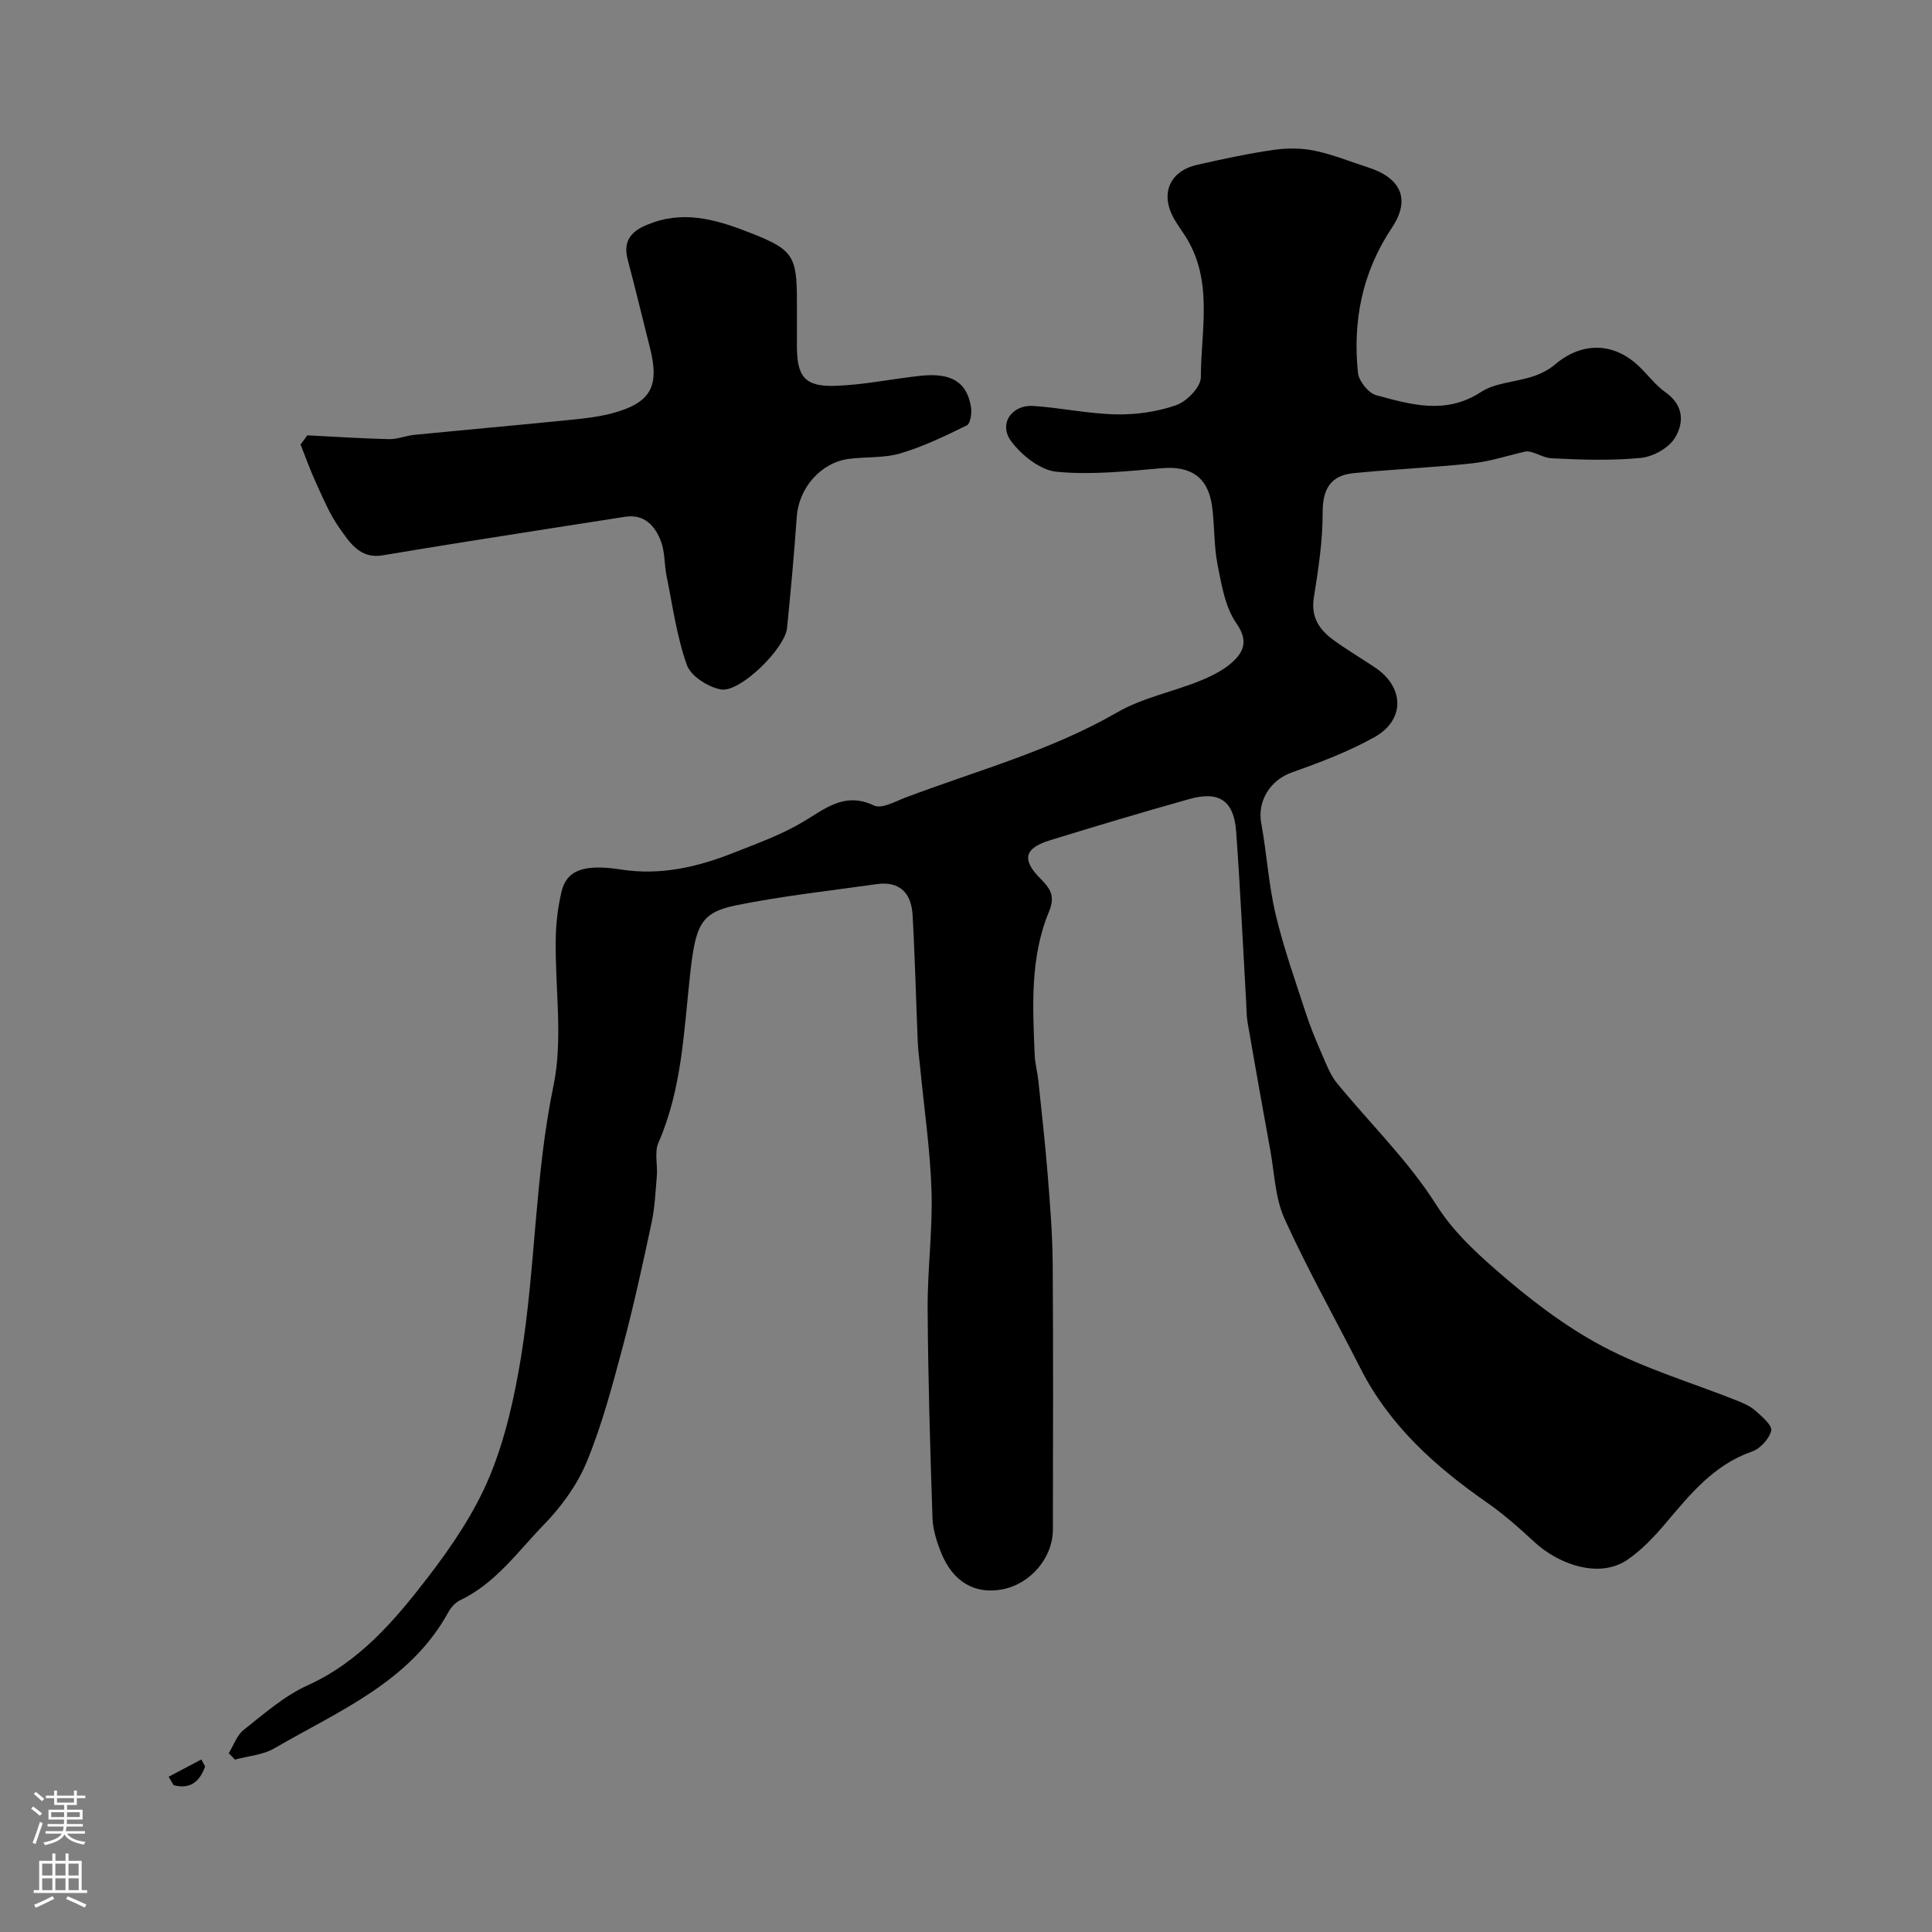 <svg enable-background="new 0 0 400 400" viewBox="0 0 400 400" xmlns="http://www.w3.org/2000/svg"><rect x="0" y="0" width="400" height="400" fill="#808080" stroke="none"/><g fill="#010000"><path d="m47.36 362.99c1.01-1.64 1.68-3.72 3.11-4.85 4.22-3.33 8.4-7.03 13.22-9.21 10.8-4.89 18.08-13.5 24.95-22.43 4.92-6.4 9.6-13.32 12.69-20.72 3.27-7.85 5.17-16.43 6.55-24.87 3.02-18.58 2.85-37.51 6.71-56.11 2.03-9.75.3-20.26.47-30.42.05-3.26.45-6.57 1.19-9.74 1.07-4.56 4.76-5.79 12.35-4.61 8.09 1.26 15.77-.49 23.21-3.44 4.84-1.92 9.82-3.7 14.28-6.33 4.72-2.77 8.7-6.41 14.89-3.48 1.55.74 4.34-.84 6.46-1.64 14.74-5.58 30.03-9.67 43.86-17.65 5.27-3.04 11.56-4.25 17.27-6.58 2.52-1.03 5.15-2.36 7.03-4.25 2.03-2.03 2.72-4.26.41-7.56-2.35-3.35-3.1-8-3.93-12.2-.79-4-.58-8.19-1.16-12.25-.86-5.96-4.49-8.23-10.43-7.71-7.24.63-14.59 1.43-21.75.73-3.35-.32-7.16-3.37-9.35-6.26-2.73-3.61.04-7.67 4.61-7.36 5.71.39 11.39 1.63 17.1 1.74 4.17.08 8.56-.54 12.46-1.92 2.17-.77 5.05-3.75 5.06-5.74.03-9.92 2.69-20.26-3.38-29.49-.72-1.09-1.48-2.16-2.13-3.29-2.98-5.17-1.01-9.93 4.8-11.24 5.23-1.18 10.48-2.31 15.78-3.08 2.78-.4 5.77-.39 8.51.18 3.73.77 7.32 2.25 10.97 3.42 6.92 2.2 8.93 6.64 5.01 12.52-6.15 9.21-8.14 19.28-7.03 30.03.18 1.71 2.16 4.2 3.77 4.64 7.2 1.94 14.4 4.11 21.71-.66 2.98-1.94 7.12-2.04 10.67-3.2 1.66-.54 3.35-1.38 4.67-2.51 5.47-4.63 11.94-4.65 17.18.22 1.95 1.81 3.56 4.07 5.71 5.58 3.81 2.69 3.81 6.39 1.87 9.47-1.31 2.08-4.52 3.85-7.04 4.09-6.11.58-12.33.39-18.47.07-1.94-.1-3.8-1.61-5.38-1.4-3.68.84-7.32 2.05-11.05 2.45-8.16.88-16.37 1.22-24.53 2.03-4.73.47-6.44 3.24-6.42 8.16.02 5.86-.89 11.75-1.82 17.57-.66 4.1 1.15 6.71 4.1 8.85 2.77 2 5.72 3.76 8.57 5.66 6.1 4.08 6.25 10.89-.17 14.45-5.37 2.98-11.22 5.21-17.03 7.26-4.47 1.58-7.22 5.88-6.36 10.55 1.15 6.25 1.51 12.66 2.97 18.82 1.64 6.93 4.05 13.68 6.25 20.46.95 2.93 2.15 5.78 3.38 8.61.88 2.02 1.68 4.19 3.05 5.87 6.86 8.39 14.79 16.08 20.54 25.16 3.42 5.41 7.78 9.48 12.23 13.38 6.84 6 14.23 11.71 22.23 15.97 8.79 4.67 18.53 7.54 27.84 11.25 1.35.54 2.77 1.16 3.84 2.11 1.35 1.19 3.51 3.04 3.25 4.1-.41 1.7-2.26 3.74-3.96 4.33-7.92 2.75-12.82 8.85-17.93 14.89-2.34 2.76-4.92 5.5-7.88 7.52-6.01 4.1-14.49.73-19.16-3.58-3.18-2.94-6.44-5.85-9.99-8.31-10.66-7.43-20.11-15.9-26.11-27.71-5.24-10.33-10.94-20.44-15.72-30.97-1.96-4.31-2.09-9.45-2.96-14.23-1.61-8.81-3.18-17.62-4.7-26.44-.25-1.46-.22-2.97-.31-4.46-.67-11.7-1.21-23.4-2.06-35.08-.46-6.37-3.51-8.45-9.67-6.72-9.66 2.71-19.28 5.58-28.87 8.54-5.33 1.64-5.89 4-2 7.92 1.98 2 3.17 3.56 1.8 6.84-3.96 9.5-3.38 19.65-2.97 29.68.07 1.79.57 3.55.76 5.34.68 6.51 1.42 13.02 1.94 19.55.49 6.11.98 12.23 1.03 18.35.13 18.33.06 36.66.04 55 0 5.86-4.61 11.29-10.46 12.41-5.74 1.09-10.3-1.57-12.74-7.74-.88-2.23-1.65-4.67-1.73-7.04-.48-14.43-.92-28.87-1-43.3-.05-8.12 1.05-16.27.8-24.37-.26-8.52-1.52-17-2.34-25.5-.17-1.8-.44-3.59-.51-5.4-.37-8.76-.57-17.52-1.07-26.27-.25-4.45-2.6-7.08-7.44-6.39-9.71 1.38-19.48 2.44-29.08 4.38-7.46 1.51-8.41 4.21-9.53 14.23-1.31 11.77-1.68 23.76-6.57 34.92-.86 1.97-.14 4.61-.33 6.92-.27 3.26-.43 6.57-1.11 9.76-1.83 8.56-3.69 17.13-5.95 25.59-2.14 8.01-4.28 16.1-7.42 23.74-1.97 4.79-5.26 9.33-8.9 13.07-5.4 5.55-9.98 12.14-17.31 15.63-.99.47-1.91 1.47-2.45 2.45-7.97 14.56-22.74 20.47-36.02 28.22-2.38 1.39-5.45 1.6-8.2 2.35-.41-.46-.84-.89-1.27-1.32z"/><path d="m63.62 90.13c5.63.28 11.26.66 16.9.79 1.75.04 3.51-.71 5.28-.89 10.63-1.05 21.26-1.99 31.88-3.06 3.08-.31 6.22-.63 9.19-1.44 7.85-2.13 9.7-5.51 7.73-13.38-1.54-6.13-3.02-12.28-4.64-18.39-1.25-4.74 1.71-6.47 5.34-7.72 7.16-2.47 13.85-.28 20.42 2.32 8.43 3.33 9.27 4.71 9.27 13.82v9.49c.01 6.37 1.67 8.45 8.08 8.21 5.86-.21 11.68-1.45 17.54-2.08 6.38-.68 9.61 1.33 10.43 6.51.19 1.22-.12 3.39-.87 3.76-4.45 2.19-8.99 4.38-13.73 5.79-3.39 1.01-7.15.68-10.72 1.15-5.82.77-10.35 6.07-10.76 11.97-.54 7.69-1.24 15.38-2.01 23.05-.42 4.24-9.76 13.44-13.7 12.71-2.65-.49-6.22-2.75-7.04-5.06-2.1-5.89-2.94-12.23-4.2-18.41-.49-2.39-.32-4.98-1.17-7.21-1.21-3.16-3.4-5.68-7.39-5.07-10.96 1.69-21.92 3.42-32.87 5.15-5.79.92-11.58 1.87-17.36 2.84-4.73.8-6.88-2.75-9-5.74-2.01-2.85-3.37-6.18-4.84-9.38-1.18-2.55-2.11-5.22-3.15-7.83.48-.62.93-1.26 1.39-1.9z"/><path d="m34.92 367.85c2.25-1.19 4.51-2.38 6.76-3.57.26.48.53.96.79 1.44-1.12 3.15-3.09 4.79-6.53 3.88-.34-.58-.68-1.16-1.02-1.75z"/></g><path d="m6.44 374.46.42-.45c.65.47 1.27.95 1.85 1.44l-.45.49c-.65-.56-1.25-1.06-1.82-1.48m.93 7.33-.63-.26c.55-1.36 1.05-2.8 1.52-4.33.19.1.38.19.59.27-.46 1.29-.95 2.73-1.48 4.32m-.38-10.38.44-.42c.43.34 1.01.82 1.74 1.44l-.49.49c-.53-.51-1.09-1.01-1.69-1.51m2.5.35h1.72v-1.04h.59v1.04h3.52v-1.04h.59v1.04h1.75v.53h-1.75v1.42h-2.03v.97h3.22v2.03h-3.24c0 .35-.01.66-.03.93h3.32v.53h-3.37c-.03.27-.08.58-.15.94h3.96v.53h-3.71c.67.92 1.93 1.48 3.79 1.68-.13.24-.23.44-.29.59-2.13-.38-3.48-1.08-4.04-2.12-.43.97-1.77 1.72-4.03 2.23-.09-.19-.2-.37-.33-.55 2.1-.42 3.37-1.03 3.81-1.83h-3.36v-.53h3.58c.08-.29.13-.61.16-.94h-3.33v-.53h3.39c.02-.27.04-.58.04-.93h-3.23v-2.03h3.25v-.97h-2.07v-1.42h-1.73zm1.12 3.44v1h2.65c.01-.3.02-.44.01-.4v-.25-.35zm1.19-2h3.52v-.91h-3.52zm4.71 2h-2.63v.59c0 .15-.01.28-.01.4h2.64z" fill="#fbfafc"/><path d="m13.56 383.74h.63v1.52h2.72v6.07h1.13v.6h-11.06v-.6h1.13v-6.07h2.73v-1.52h.63v1.52h2.1v-1.52zm-2.69 8.83.38.56c-1.24.63-2.53 1.25-3.85 1.85-.1-.21-.21-.42-.34-.63 1.36-.55 2.63-1.15 3.81-1.78m-2.13-4.27h2.1v-2.45h-2.1zm0 3.04h2.1v-2.46h-2.1zm2.72-3.04h2.1v-2.45h-2.1zm0 3.04h2.1v-2.46h-2.1zm6.07 3.6c-1.41-.71-2.7-1.3-3.86-1.78l.35-.56c1.45.62 2.75 1.19 3.88 1.72zm-1.25-9.09h-2.1v2.45h2.1zm-2.09 5.49h2.1v-2.45h-2.1z" fill="#fbfafc"/></svg>
